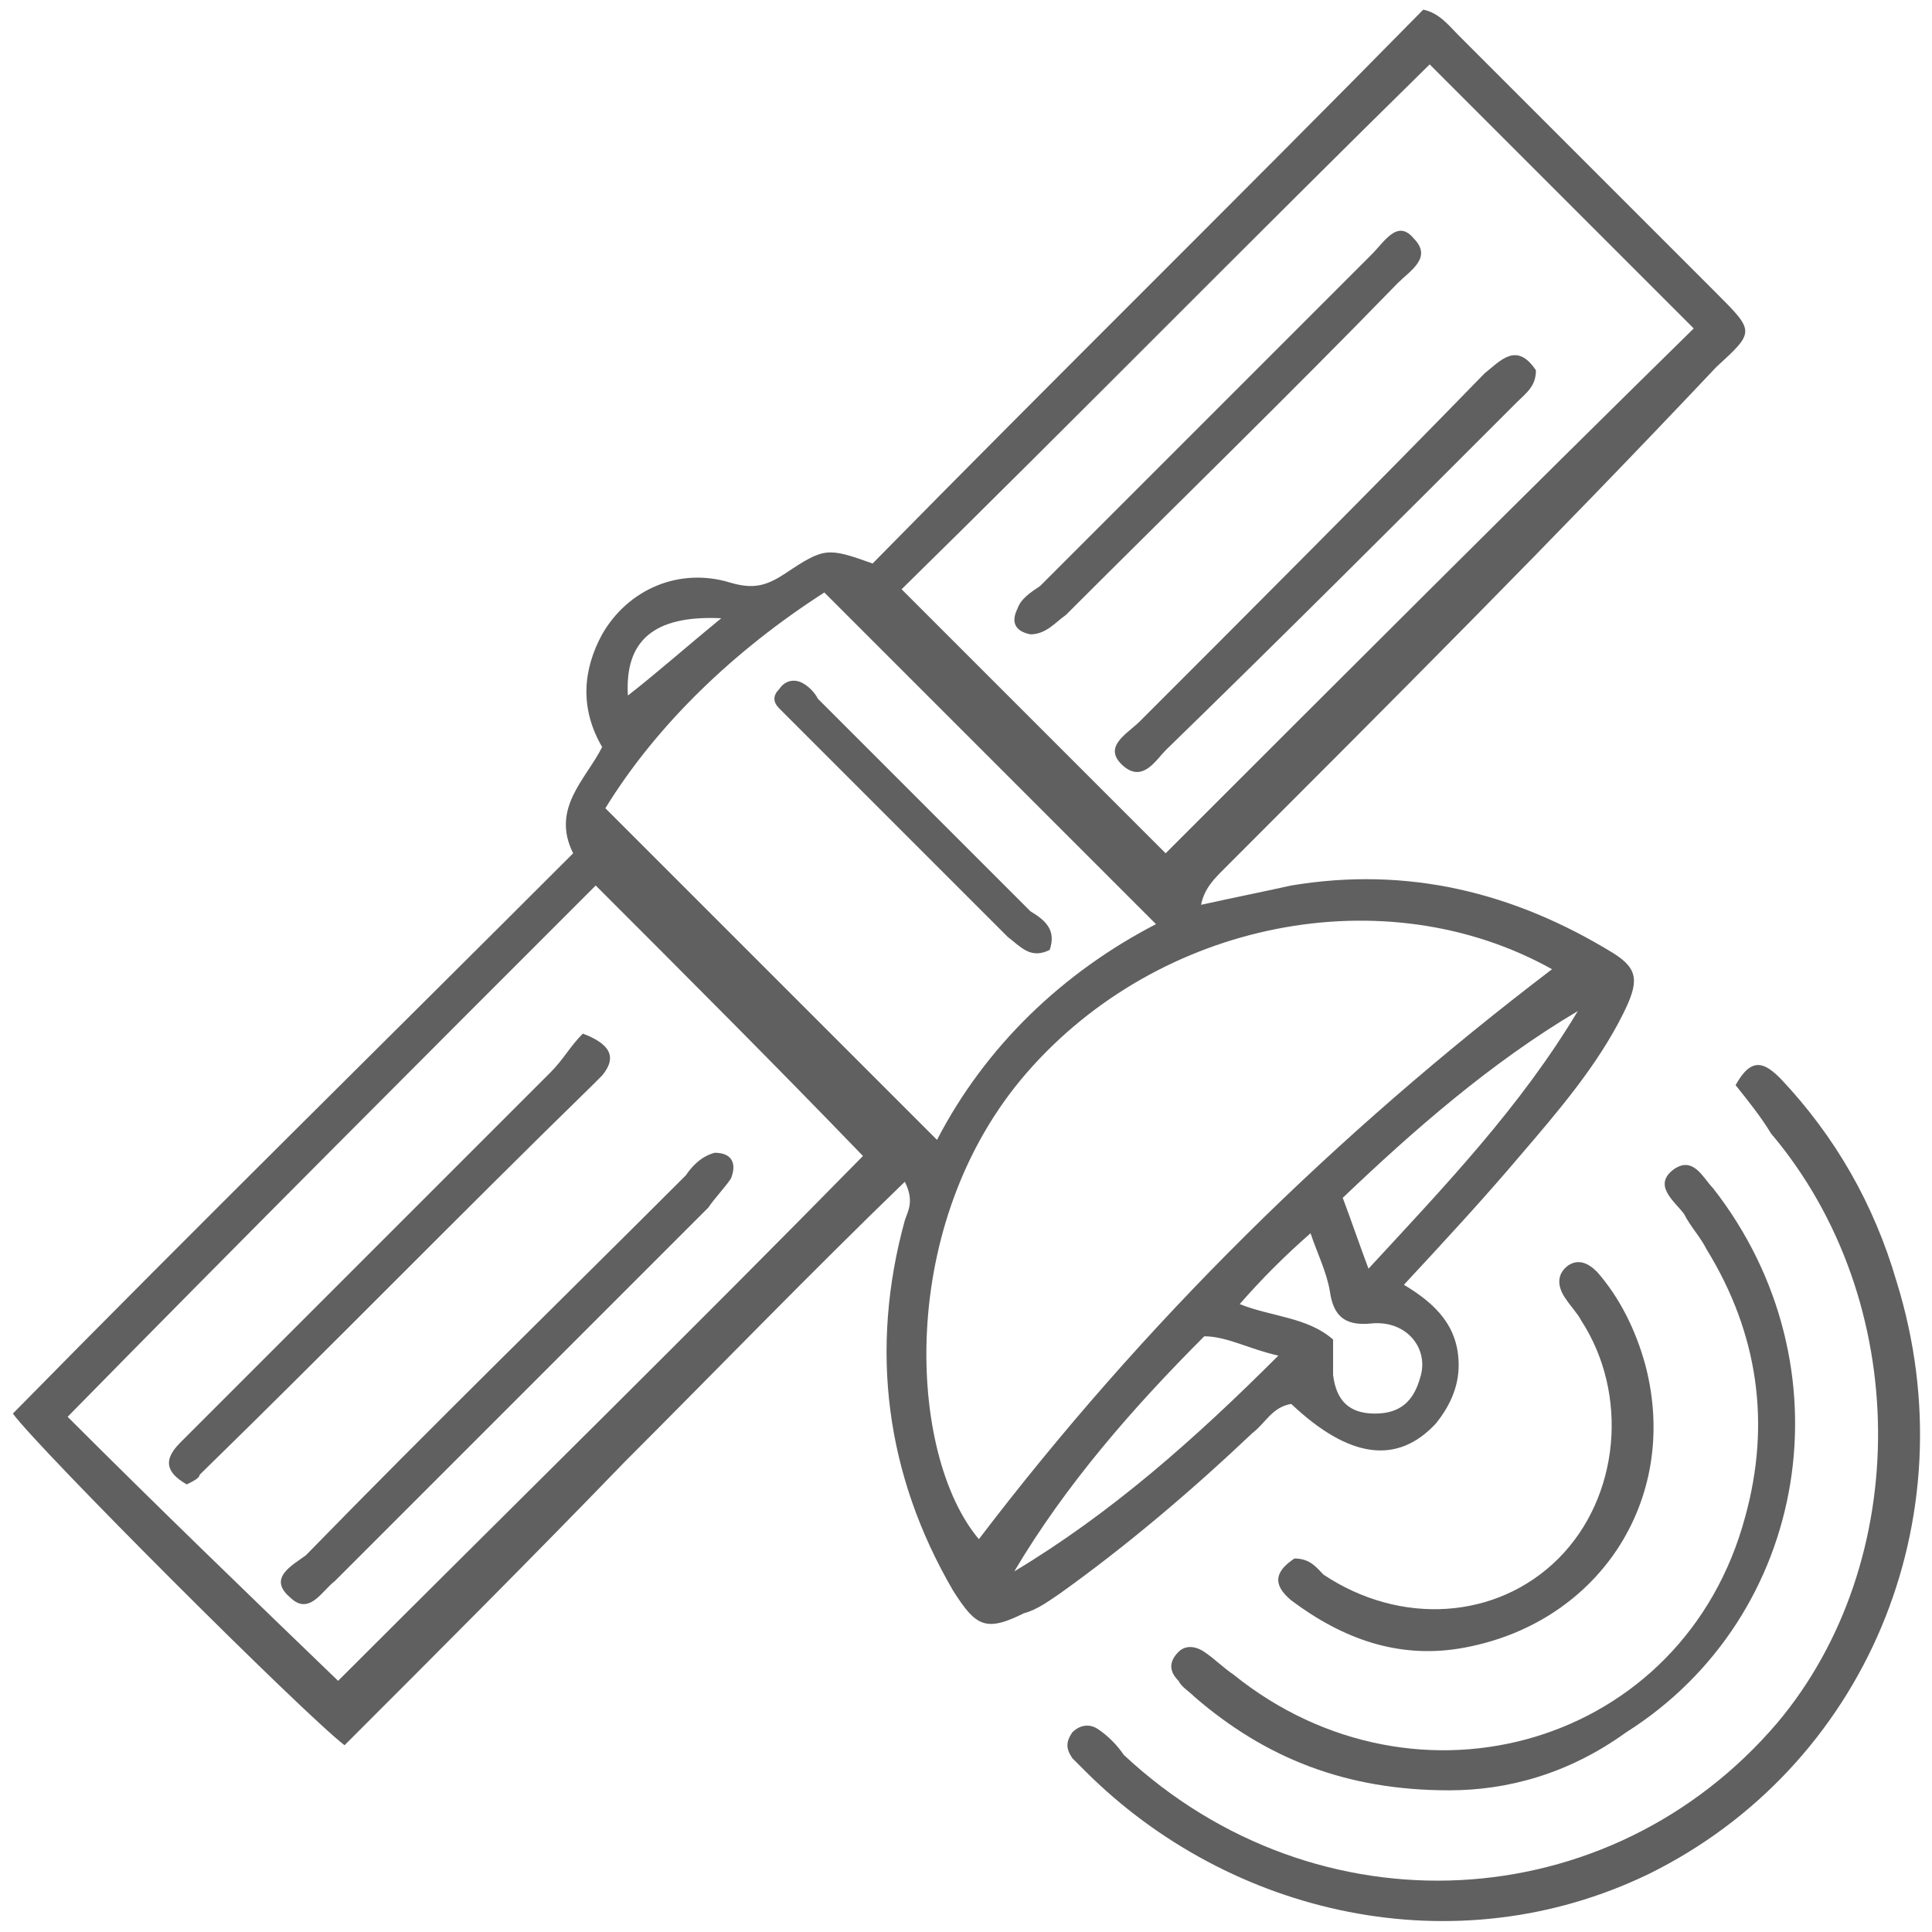 <?xml version="1.0" encoding="utf-8"?>
<!-- Generator: Adobe Illustrator 24.3.0, SVG Export Plug-In . SVG Version: 6.00 Build 0)  -->
<svg version="1.1" id="Capa_1" xmlns="http://www.w3.org/2000/svg" xmlns:xlink="http://www.w3.org/1999/xlink" x="0px" y="0px"
	 width="60px" height="60px" viewBox="0 0 60 60" style="enable-background:new 0 0 60 60;" xml:space="preserve">
<style type="text/css">
	.st0{fill:#606060;}
</style>
<g>
	<path class="st0" d="M10.7,54.2c-1.3-1-9.5-9.2-10.3-10.3c5.7-5.8,11.5-11.5,17.4-17.4c-0.7-1.4,0.4-2.3,0.9-3.3
		c-0.7-1.2-0.6-2.4,0-3.5c0.8-1.4,2.4-2.1,4-1.6c0.7,0.2,1.1,0.1,1.7-0.3c1.2-0.8,1.3-0.8,2.7-0.3c5.6-5.7,11.4-11.4,17.1-17.2
		c0.5,0.1,0.8,0.5,1.1,0.8c2.7,2.7,5.4,5.4,8,8c1.2,1.2,1.2,1.2,0,2.3C48.3,16.7,43.2,21.8,38,27c-0.3,0.3-0.6,0.6-0.7,1.1
		c0.9-0.2,1.9-0.4,2.8-0.6c3.6-0.6,6.9,0.2,10,2.1c0.8,0.5,0.8,0.9,0.3,1.9c-0.8,1.6-2,3-3.2,4.4c-1.1,1.3-2.3,2.6-3.6,4
		c1,0.6,1.7,1.3,1.7,2.5c0,0.7-0.3,1.3-0.7,1.8c-1.2,1.3-2.7,1.1-4.5-0.6c-0.6,0.1-0.8,0.6-1.2,0.9c-1.9,1.8-3.9,3.5-6,5
		c-0.3,0.2-0.7,0.5-1.1,0.6c-1.2,0.6-1.5,0.4-2.2-0.7c-2.1-3.6-2.6-7.5-1.5-11.5c0.1-0.3,0.3-0.6,0-1.2c-3,2.9-5.8,5.8-8.7,8.7
		C16.5,48.4,13.6,51.3,10.7,54.2z M10.5,52.2c5.4-5.4,11-10.9,16.3-16.3c-2.7-2.8-5.5-5.6-8.3-8.4C13,33,7.5,38.5,2.1,44
		C4.9,46.8,7.8,49.6,10.5,52.2z M28,18.3c2.8,2.8,5.6,5.6,8.2,8.2c5.4-5.4,10.9-10.9,16.4-16.3c-2.7-2.7-5.5-5.5-8.2-8.2
		C38.9,7.4,33.4,13,28,18.3z M48.2,30.1c-5.2-2.9-12.2-1.5-16.3,3.2c-4.1,4.7-3.7,11.9-1.5,14.5C35.5,41.1,41.5,35.2,48.2,30.1z
		 M35.9,28.7c-3.4-3.4-6.8-6.8-10.3-10.3c-2.8,1.8-5.2,4.1-6.8,6.7c3.5,3.5,6.9,6.9,10.3,10.3C30.6,32.5,33,30.2,35.9,28.7z
		 M31.5,48.8c3-1.8,5.6-4.1,8.2-6.7c-0.9-0.2-1.6-0.6-2.3-0.6C35.2,43.7,33.1,46.1,31.5,48.8z M49,31.4c-2.7,1.6-5.1,3.7-7.3,5.8
		c0.3,0.8,0.5,1.4,0.8,2.2C44.9,36.8,47.2,34.4,49,31.4z M41.4,41.6c0,0.4,0,0.8,0,1.1c0.1,0.8,0.5,1.2,1.3,1.2
		c0.8,0,1.2-0.4,1.4-1.1c0.3-0.9-0.4-1.8-1.5-1.7c-0.9,0.1-1.2-0.3-1.3-1c-0.1-0.6-0.4-1.2-0.6-1.8c-0.8,0.7-1.5,1.4-2.2,2.2
		C39.5,40.9,40.6,40.9,41.4,41.6z M19.5,21.6c0.9-0.7,1.8-1.5,2.9-2.4C20.3,19.1,19.4,19.9,19.5,21.6z"/>
	<path class="st0" d="M53.9,33.7c0.5-0.9,0.9-0.7,1.4-0.2c1.7,1.8,2.9,3.9,3.6,6.3c2.3,7.4-1,15.1-7.7,18.4c-6,2.9-13,1.3-17.5-3.2
		c-0.1-0.1-0.3-0.3-0.4-0.4c-0.2-0.3-0.2-0.5,0-0.8c0.2-0.2,0.5-0.3,0.8-0.1c0.3,0.2,0.6,0.5,0.8,0.8c6,5.6,15.1,5.1,20.3-1
		c4.2-5,4.2-13.1-0.2-18.3C54.7,34.7,54.3,34.2,53.9,33.7z"/>
	<path class="st0" d="M45,55.6c-3.2,0-5.7-1-7.9-2.9c-0.2-0.2-0.4-0.3-0.5-0.5c-0.3-0.3-0.3-0.6,0-0.9c0.2-0.2,0.5-0.2,0.8,0
		c0.3,0.2,0.6,0.5,0.9,0.7c5.7,4.6,14,2.2,15.9-4.9c0.8-2.9,0.4-5.7-1.2-8.3c-0.2-0.4-0.5-0.7-0.7-1.1c-0.3-0.4-1-0.9-0.3-1.4
		c0.6-0.4,0.9,0.3,1.2,0.6c4.3,5.5,3,13.3-2.7,16.9C48.7,55.1,46.8,55.6,45,55.6z"/>
	<path class="st0" d="M40.2,48.4c0.5,0,0.7,0.3,0.9,0.5c2.4,1.6,5.4,1.4,7.3-0.5c1.9-1.9,2.2-5.1,0.7-7.4c-0.1-0.2-0.3-0.4-0.5-0.7
		c-0.2-0.3-0.3-0.7,0.1-1c0.3-0.2,0.6-0.1,0.9,0.2c0.7,0.8,1.2,1.8,1.5,2.9c1.1,4.2-1.5,8.1-5.8,8.8c-1.9,0.3-3.6-0.3-5.2-1.5
		C39.5,49.2,39.6,48.8,40.2,48.4z"/>
	<path class="st0" d="M5.8,46.1c-0.7-0.4-0.7-0.8-0.2-1.3c0.7-0.7,1.3-1.3,2-2c3.2-3.2,6.4-6.4,9.5-9.5c0.4-0.4,0.6-0.8,1-1.2
		c0.8,0.3,1.1,0.7,0.6,1.3c-0.1,0.1-0.2,0.2-0.3,0.3c-4.1,4-8.1,8.1-12.2,12.1C6.2,45.9,6,46,5.8,46.1z"/>
	<path class="st0" d="M22.2,35.8c0.5,0,0.7,0.3,0.5,0.8c-0.2,0.3-0.5,0.6-0.7,0.9c-3.9,3.9-7.8,7.8-11.6,11.6
		C10,49.4,9.6,50.2,9,49.6c-0.7-0.6,0.1-1,0.5-1.3c3.9-4,7.9-7.9,11.8-11.8C21.5,36.2,21.8,35.9,22.2,35.8z"/>
	<path class="st0" d="M47.7,11.5c0,0.5-0.3,0.7-0.6,1c-3.6,3.6-7.2,7.2-10.9,10.8c-0.3,0.3-0.7,1-1.3,0.5c-0.7-0.6,0.1-1,0.5-1.4
		c3.6-3.6,7.2-7.2,10.7-10.8C46.6,11.2,47.1,10.6,47.7,11.5z"/>
	<path class="st0" d="M32,19.7c-0.5-0.1-0.6-0.4-0.4-0.8c0.1-0.3,0.4-0.5,0.7-0.7c3.4-3.4,6.9-6.9,10.3-10.3
		c0.4-0.4,0.8-1.1,1.3-0.5c0.6,0.6-0.1,1-0.5,1.4c-3.4,3.5-6.9,6.9-10.3,10.3C32.8,19.3,32.5,19.7,32,19.7z"/>
	<path class="st0" d="M32.6,29.5c-0.6,0.3-0.9-0.1-1.3-0.4c-2.2-2.2-4.5-4.5-6.7-6.7c-0.1-0.1-0.3-0.3-0.4-0.4
		c-0.2-0.2-0.2-0.4,0-0.6c0.2-0.3,0.5-0.3,0.7-0.2c0.2,0.1,0.4,0.3,0.5,0.5c2.2,2.2,4.4,4.4,6.6,6.6C32.5,28.6,32.8,28.9,32.6,29.5z
		"/>
</g>
</svg>

